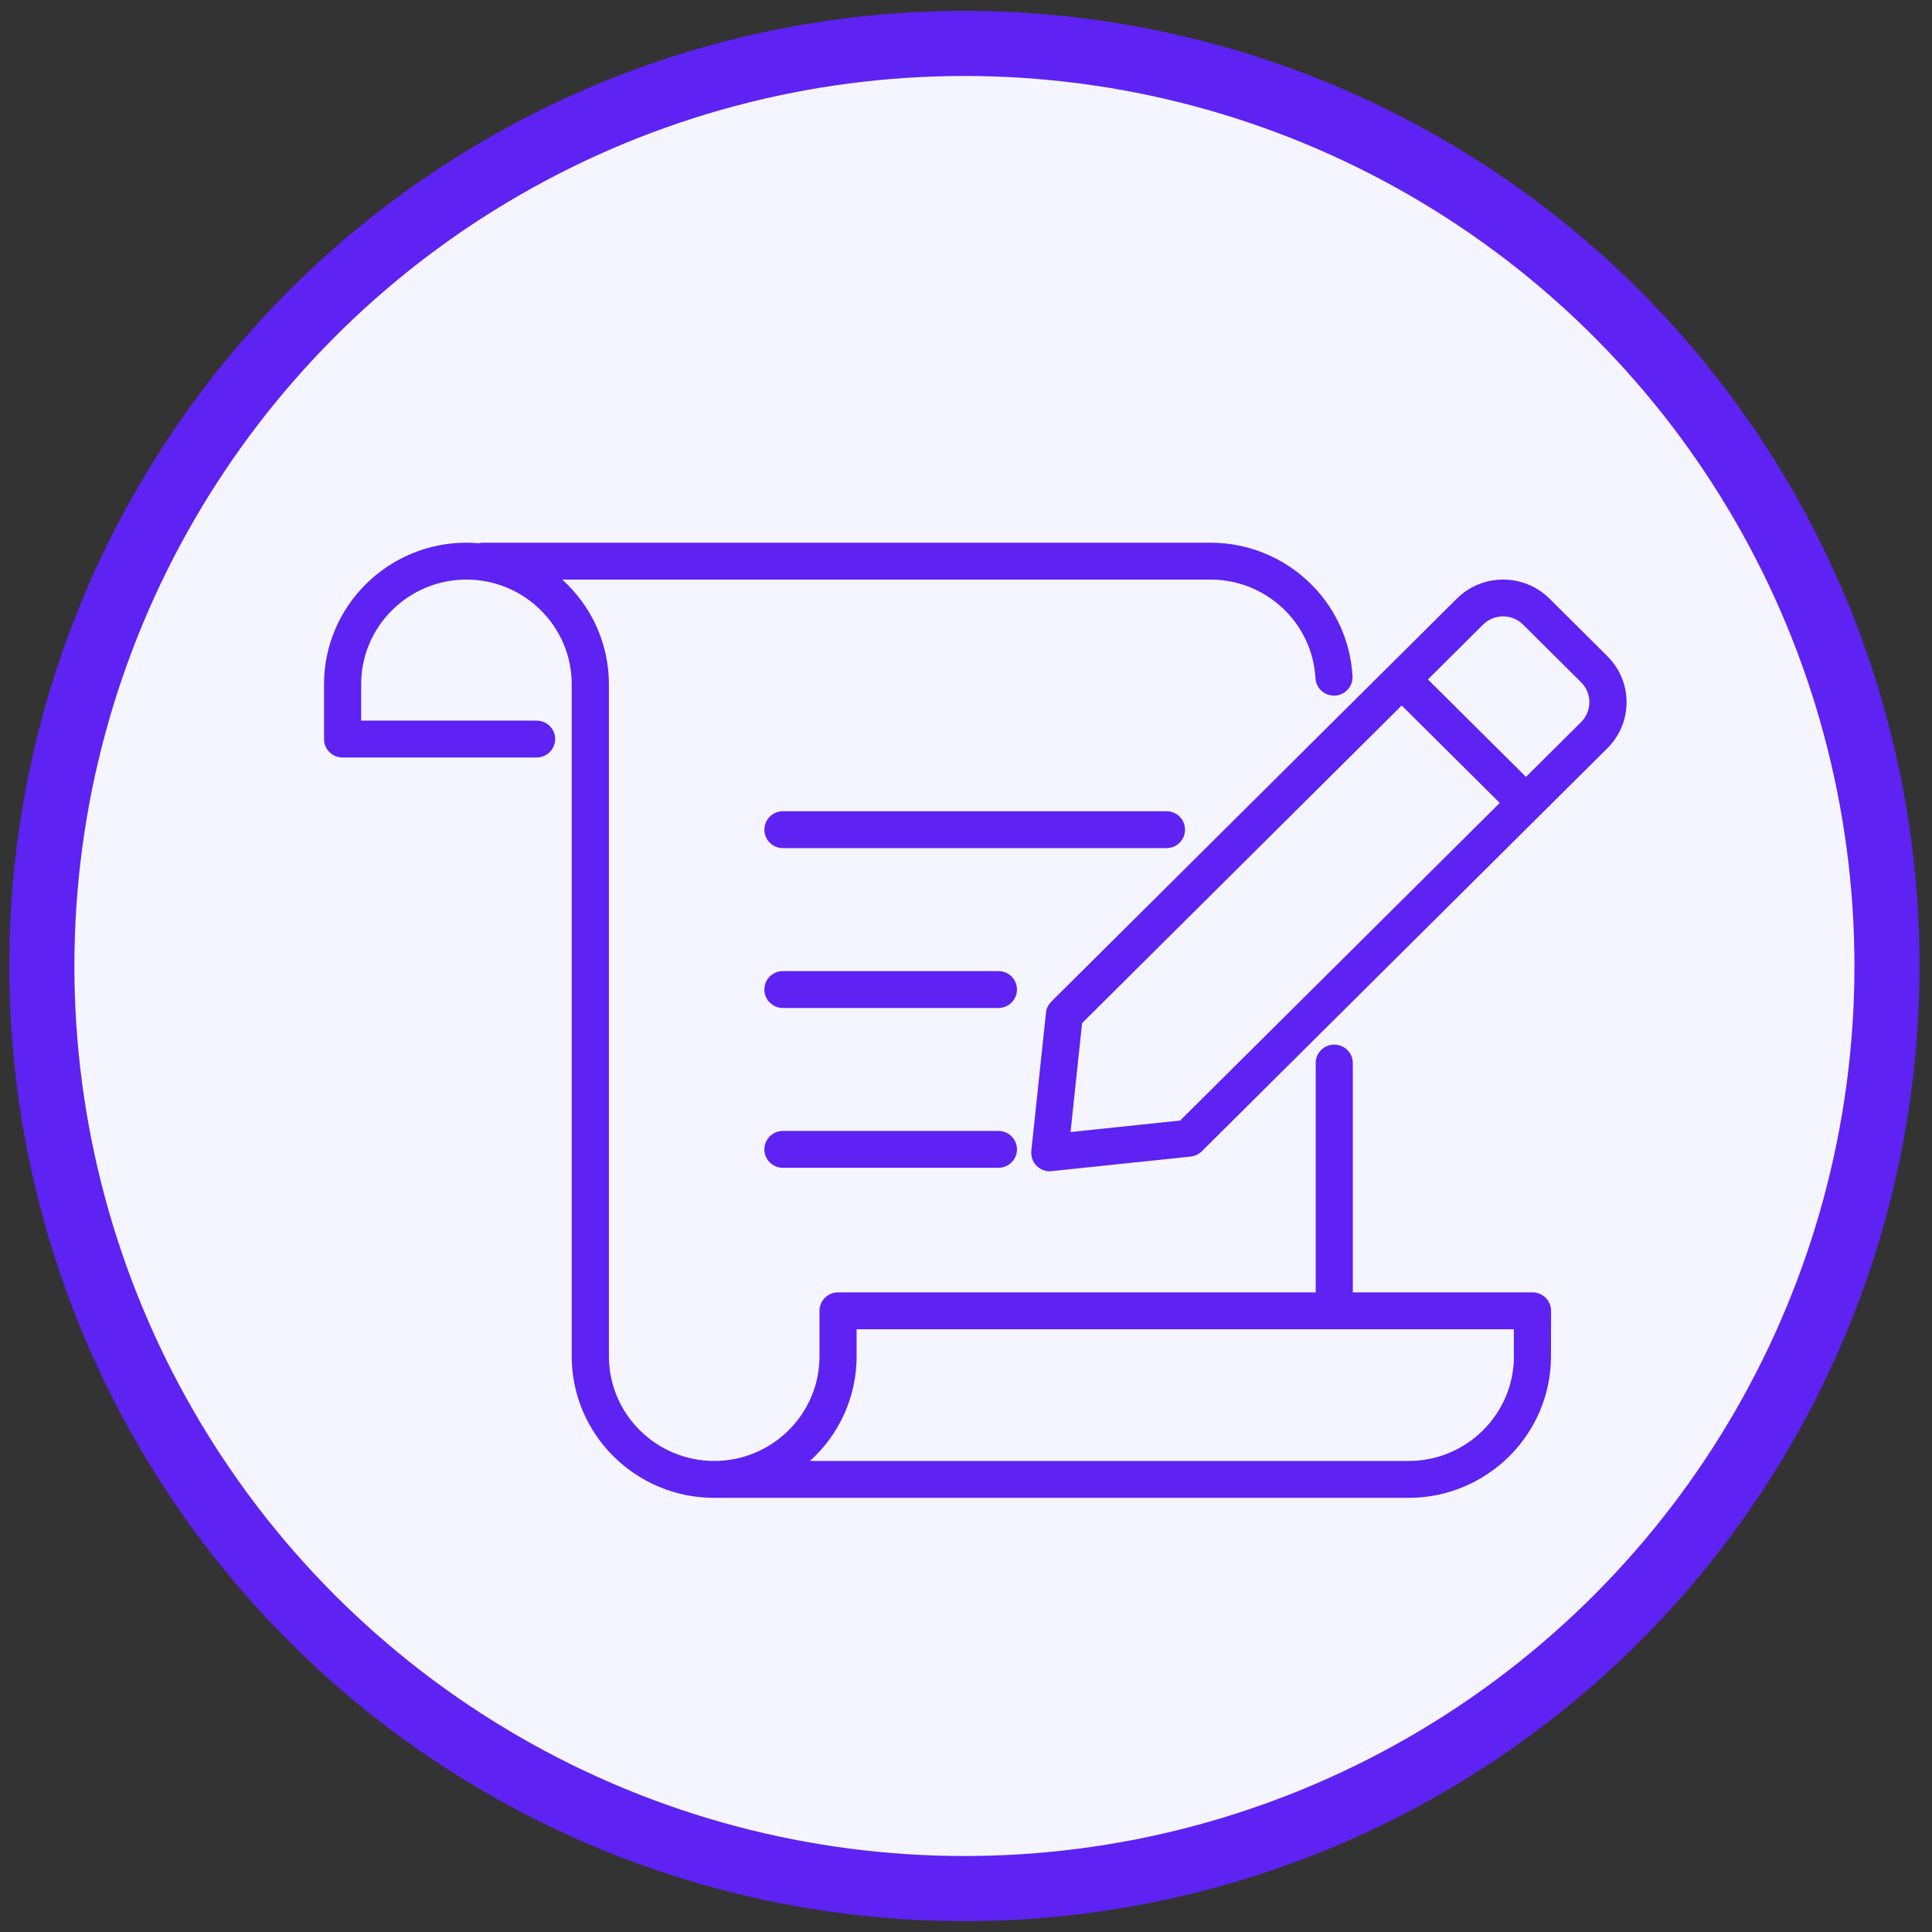 <svg width="89" height="89" viewBox="0 0 89 89" fill="none" xmlns="http://www.w3.org/2000/svg">
<rect x="0" y="0" width="89" height="89" fill="#333333" stroke="none"/>
<circle cx="44.427" cy="44.5" r="42.5" fill="#F5F5FF" stroke="#5E22F3" stroke-width="3"/>
<g clip-path="url(#clip0_14_15)">
<path d="M70.601 59.535H62.319V48.971C62.319 48.501 61.937 48.121 61.464 48.121C60.991 48.121 60.609 48.501 60.609 48.971V59.535H38.606C38.133 59.535 37.751 59.914 37.751 60.385V62.48C37.751 65.14 35.574 67.301 32.901 67.301C30.227 67.301 28.05 65.137 28.05 62.48V31.52C28.05 29.611 27.221 27.892 25.901 26.699H55.759C58.33 26.699 60.456 28.693 60.598 31.242C60.624 31.695 61 32.044 61.45 32.044C61.467 32.044 61.481 32.044 61.498 32.044C61.969 32.018 62.331 31.616 62.305 31.149C62.111 27.702 59.236 25 55.759 25H22.248C22.18 25 22.114 25.011 22.051 25.026C21.866 25.009 21.678 25 21.49 25C17.871 25 14.927 27.926 14.927 31.52V34.046C14.927 34.516 15.309 34.895 15.782 34.895H24.719C25.192 34.895 25.574 34.516 25.574 34.046C25.574 33.576 25.192 33.196 24.719 33.196H16.637V31.52C16.637 28.86 18.814 26.699 21.487 26.699C24.16 26.699 26.337 28.863 26.337 31.52V62.48C26.337 66.074 29.281 69 32.898 69H64.887C68.503 69 71.447 66.074 71.447 62.483L71.453 60.388C71.453 60.161 71.365 59.946 71.202 59.784C71.043 59.626 70.823 59.535 70.598 59.535H70.601ZM69.74 62.48C69.74 65.14 67.563 67.301 64.89 67.301H37.312C38.632 66.108 39.461 64.389 39.461 62.48V61.234H61.461H69.737V62.48H69.74Z" fill="#5E22F3"/>
<path d="M54.59 38.22C54.59 37.75 54.209 37.371 53.736 37.371H36.067C35.594 37.371 35.212 37.75 35.212 38.22C35.212 38.69 35.594 39.07 36.067 39.07H53.736C54.209 39.07 54.59 38.69 54.59 38.22Z" fill="#5E22F3"/>
<path d="M45.993 44.734H36.067C35.594 44.734 35.212 45.114 35.212 45.584C35.212 46.054 35.594 46.434 36.067 46.434H45.993C46.466 46.434 46.848 46.054 46.848 45.584C46.848 45.114 46.466 44.734 45.993 44.734Z" fill="#5E22F3"/>
<path d="M45.993 52.098H36.067C35.594 52.098 35.212 52.477 35.212 52.947C35.212 53.417 35.594 53.797 36.067 53.797H45.993C46.466 53.797 46.848 53.417 46.848 52.947C46.848 52.477 46.466 52.098 45.993 52.098Z" fill="#5E22F3"/>
<path d="M74.046 30.228L71.376 27.574C70.202 26.407 68.287 26.407 67.113 27.574L48.429 46.142C48.29 46.281 48.204 46.459 48.184 46.654L47.509 53.015C47.483 53.27 47.571 53.525 47.754 53.706C47.916 53.868 48.133 53.956 48.358 53.956C48.386 53.956 48.418 53.956 48.446 53.95L54.847 53.279C55.041 53.259 55.223 53.171 55.363 53.035L70.903 37.592L74.046 34.468C74.616 33.901 74.93 33.148 74.93 32.349C74.93 31.551 74.616 30.797 74.046 30.231V30.228ZM54.365 51.619L49.316 52.149L49.848 47.13L64.571 32.499L69.088 36.988L54.365 51.619ZM72.835 33.264L70.296 35.788L65.779 31.299L68.318 28.775C68.828 28.268 69.655 28.268 70.165 28.775L72.835 31.429C73.083 31.675 73.217 32.001 73.217 32.346C73.217 32.692 73.08 33.018 72.835 33.264Z" fill="#5E22F3"/>
</g>
<defs>
<clipPath id="clip0_14_15">
<rect width="60" height="44" fill="white" transform="translate(14.927 25)"/>
</clipPath>
</defs>
</svg>
